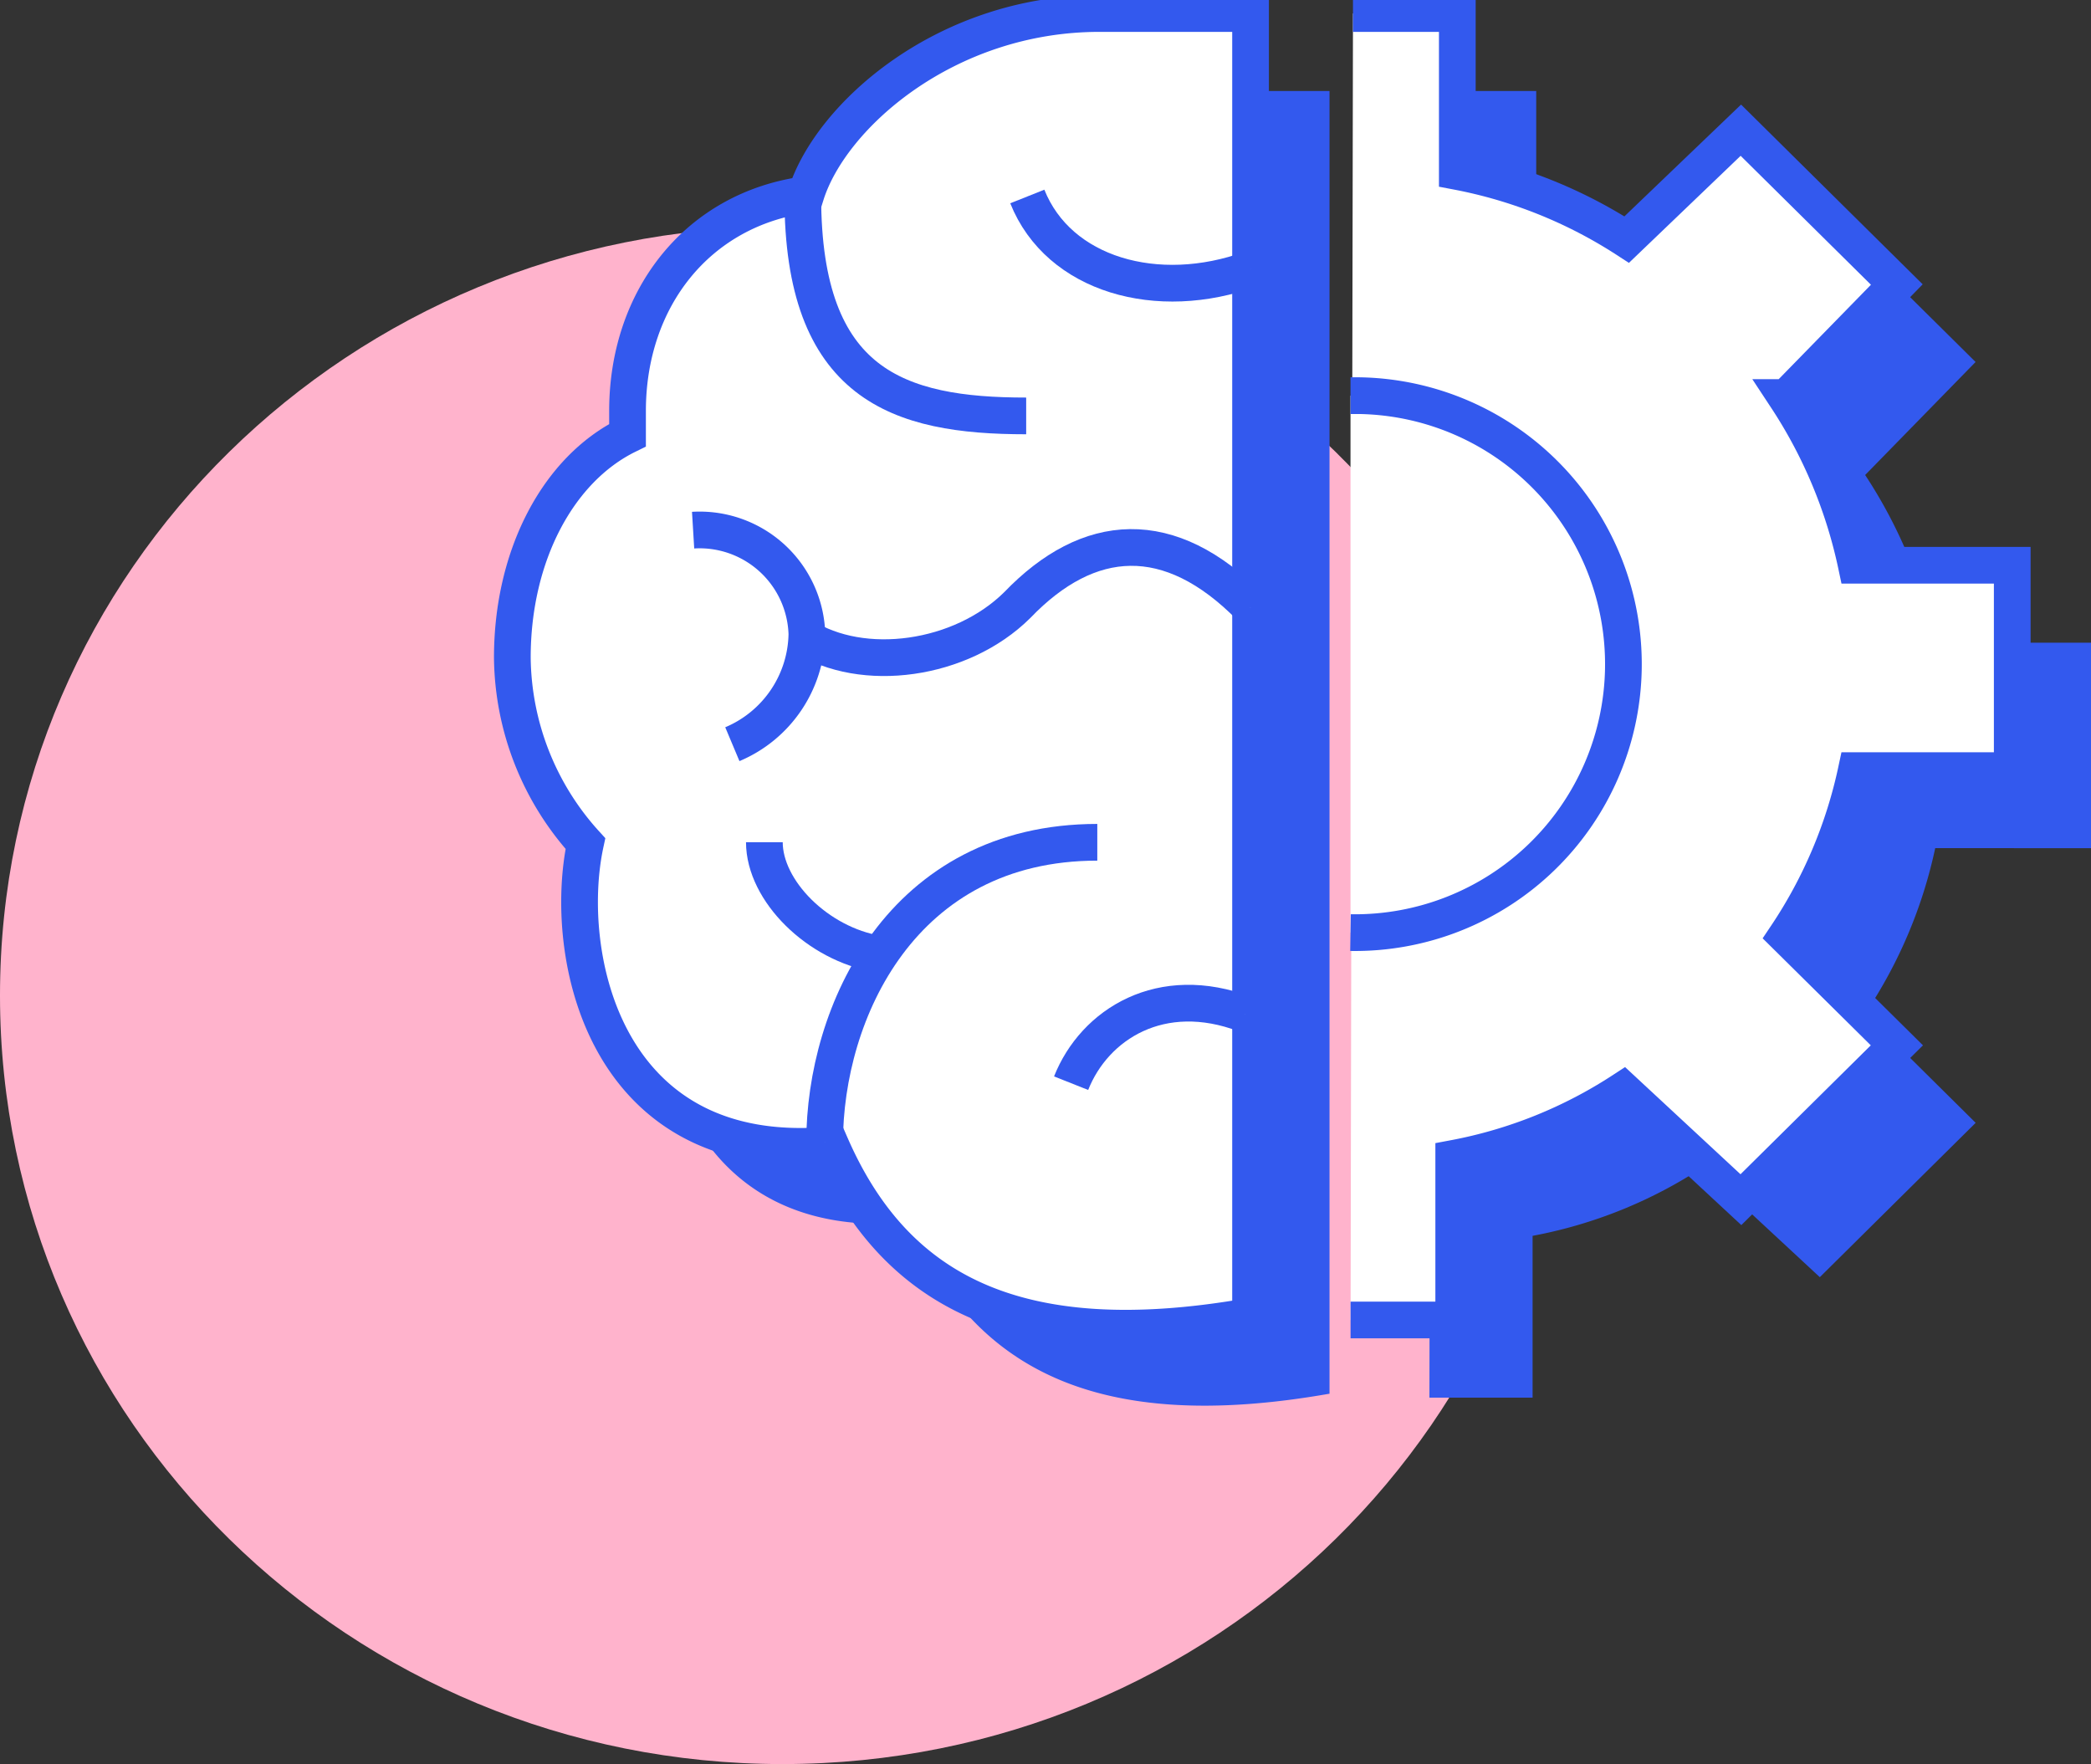 <svg id="Groupe_7264" data-name="Groupe 7264" xmlns="http://www.w3.org/2000/svg" xmlns:xlink="http://www.w3.org/1999/xlink" width="92.789" height="78.278" viewBox="0 0 92.789 78.278">
  <rect x="0" y="0" width="92.789" height="78.278" fill="#333333" stroke="none"/>
  <defs>
    <clipPath id="clip-path">
      <rect id="Rectangle_451" data-name="Rectangle 451" width="92.789" height="78.278" fill="none"/>
    </clipPath>
  </defs>
  <g id="Groupe_7263" data-name="Groupe 7263" clip-path="url(#clip-path)">
    <path id="Tracé_15344" data-name="Tracé 15344" d="M250.955,58.738c0,18.836-15.545,34.107-34.719,34.107s-34.72-15.271-34.72-34.107,15.545-34.107,34.72-34.107,34.719,15.27,34.719,34.107" transform="translate(-181.516 -14.565)" fill="#ffb3cc"/>
    <path id="Tracé_15345" data-name="Tracé 15345" d="M223.763,25.951c-4.782.645-7.916,4.584-7.916,9.6V36.63c-3.078,1.509-5.112,5.338-5.112,9.868a12.445,12.445,0,0,0,3.243,8.253c-1.045,4.854.769,14.291,10.884,13.374,2.8,6.418,8.189,9.437,18.633,7.6V17.919h-6.7c-6.816,0-11.928,4.53-13.028,8.036" transform="translate(-184.497 -13.88)" fill="#3359ee"/>
    <path id="Tracé_15346" data-name="Tracé 15346" d="M281.513,51.517V42.4h-6.918a21.677,21.677,0,0,0-3.105-7.442l4.9-5.015-6.915-6.85-5.065,4.854a21.076,21.076,0,0,0-7.517-3.02V17.919h-4.63l-.031,16.957c-.026,0-.052,0-.078,0V58.7h.032l-.032,17.2h4.578V68.72a20.64,20.64,0,0,0,7.517-3.02l5.229,4.854,6.916-6.849-4.9-4.854a21.079,21.079,0,0,0,3.105-7.335Z" transform="translate(-188.723 -13.88)" fill="#3359ee"/>
    <path id="Tracé_15347" data-name="Tracé 15347" d="M232.891,14.089c-6.816,0-11.928,4.53-13.028,8.035-4.782.645-7.916,4.584-7.916,9.6V32.8c-3.078,1.509-5.112,5.339-5.112,9.869a12.445,12.445,0,0,0,3.243,8.253c-1.044,4.854.769,14.291,10.883,13.374,2.8,6.418,8.189,9.437,18.633,7.6V14.089Z" transform="translate(-184.1 -13.489)" fill="#fff"/>
    <path id="Tracé_15348" data-name="Tracé 15348" d="M232.891,14.089c-6.816,0-11.928,4.53-13.028,8.035-4.782.645-7.916,4.584-7.916,9.6V32.8c-3.078,1.509-5.112,5.339-5.112,9.869a12.445,12.445,0,0,0,3.243,8.253c-1.044,4.854.769,14.291,10.883,13.374,2.8,6.418,8.189,9.437,18.633,7.6V14.089H232.89" transform="translate(-184.1 -13.489)" fill="none" stroke="#3359ee" stroke-miterlimit="10" stroke-width="1.629"/>
    <path id="Tracé_15349" data-name="Tracé 15349" d="M231.1,32.868c-5.68,0-9.913-1.368-9.913-9.736" transform="translate(-185.563 -14.412)" fill="#fff"/>
    <path id="Tracé_15350" data-name="Tracé 15350" d="M231.1,32.868c-5.68,0-9.913-1.368-9.913-9.736" transform="translate(-185.563 -14.412)" fill="none" stroke="#3359ee" stroke-miterlimit="10" stroke-width="1.629"/>
    <path id="Tracé_15351" data-name="Tracé 15351" d="M221.182,44.4c2.658,1.7,7.032,1.1,9.524-1.37,3.159-3.288,6.755-3.562,10.354.11" transform="translate(-185.563 -16.181)" fill="#fff"/>
    <path id="Tracé_15352" data-name="Tracé 15352" d="M221.182,44.4c2.658,1.7,7.032,1.1,9.524-1.37,3.159-3.288,6.755-3.562,10.354.11" transform="translate(-185.563 -16.181)" fill="none" stroke="#3359ee" stroke-miterlimit="10" stroke-width="1.629"/>
    <path id="Tracé_15353" data-name="Tracé 15353" d="M242.194,26.351c-4.121,1.5-8.519.268-9.911-3.22" transform="translate(-186.696 -14.412)" fill="#fff"/>
    <path id="Tracé_15354" data-name="Tracé 15354" d="M242.194,26.351c-4.121,1.5-8.519.268-9.911-3.22" transform="translate(-186.696 -14.412)" fill="none" stroke="#3359ee" stroke-miterlimit="10" stroke-width="1.629"/>
    <path id="Tracé_15355" data-name="Tracé 15355" d="M242.172,63.484c-3.726-1.419-6.683.438-7.724,3.061" transform="translate(-186.917 -18.479)" fill="#fff"/>
    <path id="Tracé_15356" data-name="Tracé 15356" d="M242.172,63.484c-3.726-1.419-6.683.438-7.724,3.061" transform="translate(-186.917 -18.479)" fill="none" stroke="#3359ee" stroke-miterlimit="10" stroke-width="1.629"/>
    <path id="Tracé_15357" data-name="Tracé 15357" d="M224.338,60c-2.692-.441-5.049-2.811-5.049-4.96" transform="translate(-185.37 -17.668)" fill="#fff"/>
    <path id="Tracé_15358" data-name="Tracé 15358" d="M224.338,60c-2.692-.441-5.049-2.811-5.049-4.96" transform="translate(-185.37 -17.668)" fill="none" stroke="#3359ee" stroke-miterlimit="10" stroke-width="1.629"/>
    <path id="Tracé_15359" data-name="Tracé 15359" d="M222.267,68.363c0-5.747,3.41-13.319,12.1-13.319" transform="translate(-185.674 -17.668)" fill="#fff"/>
    <path id="Tracé_15360" data-name="Tracé 15360" d="M222.267,68.363c0-5.747,3.41-13.319,12.1-13.319" transform="translate(-185.674 -17.668)" fill="none" stroke="#3359ee" stroke-miterlimit="10" stroke-width="1.629"/>
    <path id="Tracé_15361" data-name="Tracé 15361" d="M248.365,14.089h4.63V21.1a21.029,21.029,0,0,1,7.517,3.02l5.065-4.854,6.921,6.849-4.9,5.015a21.67,21.67,0,0,1,3.105,7.442h6.917v9.114H270.7a21.086,21.086,0,0,1-3.105,7.335l4.906,4.854-6.921,6.849-5.229-4.854a20.655,20.655,0,0,1-7.515,3.021v7.172h-4.578" transform="translate(-188.326 -13.489)" fill="#fff"/>
    <path id="Tracé_15362" data-name="Tracé 15362" d="M248.365,14.089h4.63V21.1a21.029,21.029,0,0,1,7.517,3.02l5.065-4.854,6.921,6.849-4.9,5.015a21.67,21.67,0,0,1,3.105,7.442h6.917v9.114H270.7a21.086,21.086,0,0,1-3.105,7.335l4.906,4.854-6.921,6.849-5.229-4.854a20.655,20.655,0,0,1-7.515,3.021v7.172h-4.578" transform="translate(-188.326 -13.489)" fill="none" stroke="#3359ee" stroke-miterlimit="10" stroke-width="1.629"/>
    <path id="Tracé_15363" data-name="Tracé 15363" d="M248.255,56.8a11.915,11.915,0,0,0,.391-23.827c-.13,0-.261,0-.391,0" transform="translate(-188.326 -15.416)" fill="#fff"/>
    <path id="Tracé_15364" data-name="Tracé 15364" d="M248.255,56.8a11.915,11.915,0,0,0,.391-23.827c-.13,0-.261,0-.391,0" transform="translate(-188.326 -15.416)" fill="none" stroke="#3359ee" stroke-miterlimit="10" stroke-width="1.629"/>
    <path id="Tracé_15365" data-name="Tracé 15365" d="M215.768,39.619a4.763,4.763,0,0,1,5.049,4.613,5.4,5.4,0,0,1-3.308,4.885" transform="translate(-185.011 -16.094)" fill="#fff"/>
    <path id="Tracé_15366" data-name="Tracé 15366" d="M215.768,39.619a4.763,4.763,0,0,1,5.049,4.613,5.4,5.4,0,0,1-3.308,4.885" transform="translate(-185.011 -16.094)" fill="none" stroke="#3359ee" stroke-miterlimit="10" stroke-width="1.629"/>
  </g>
</svg>
